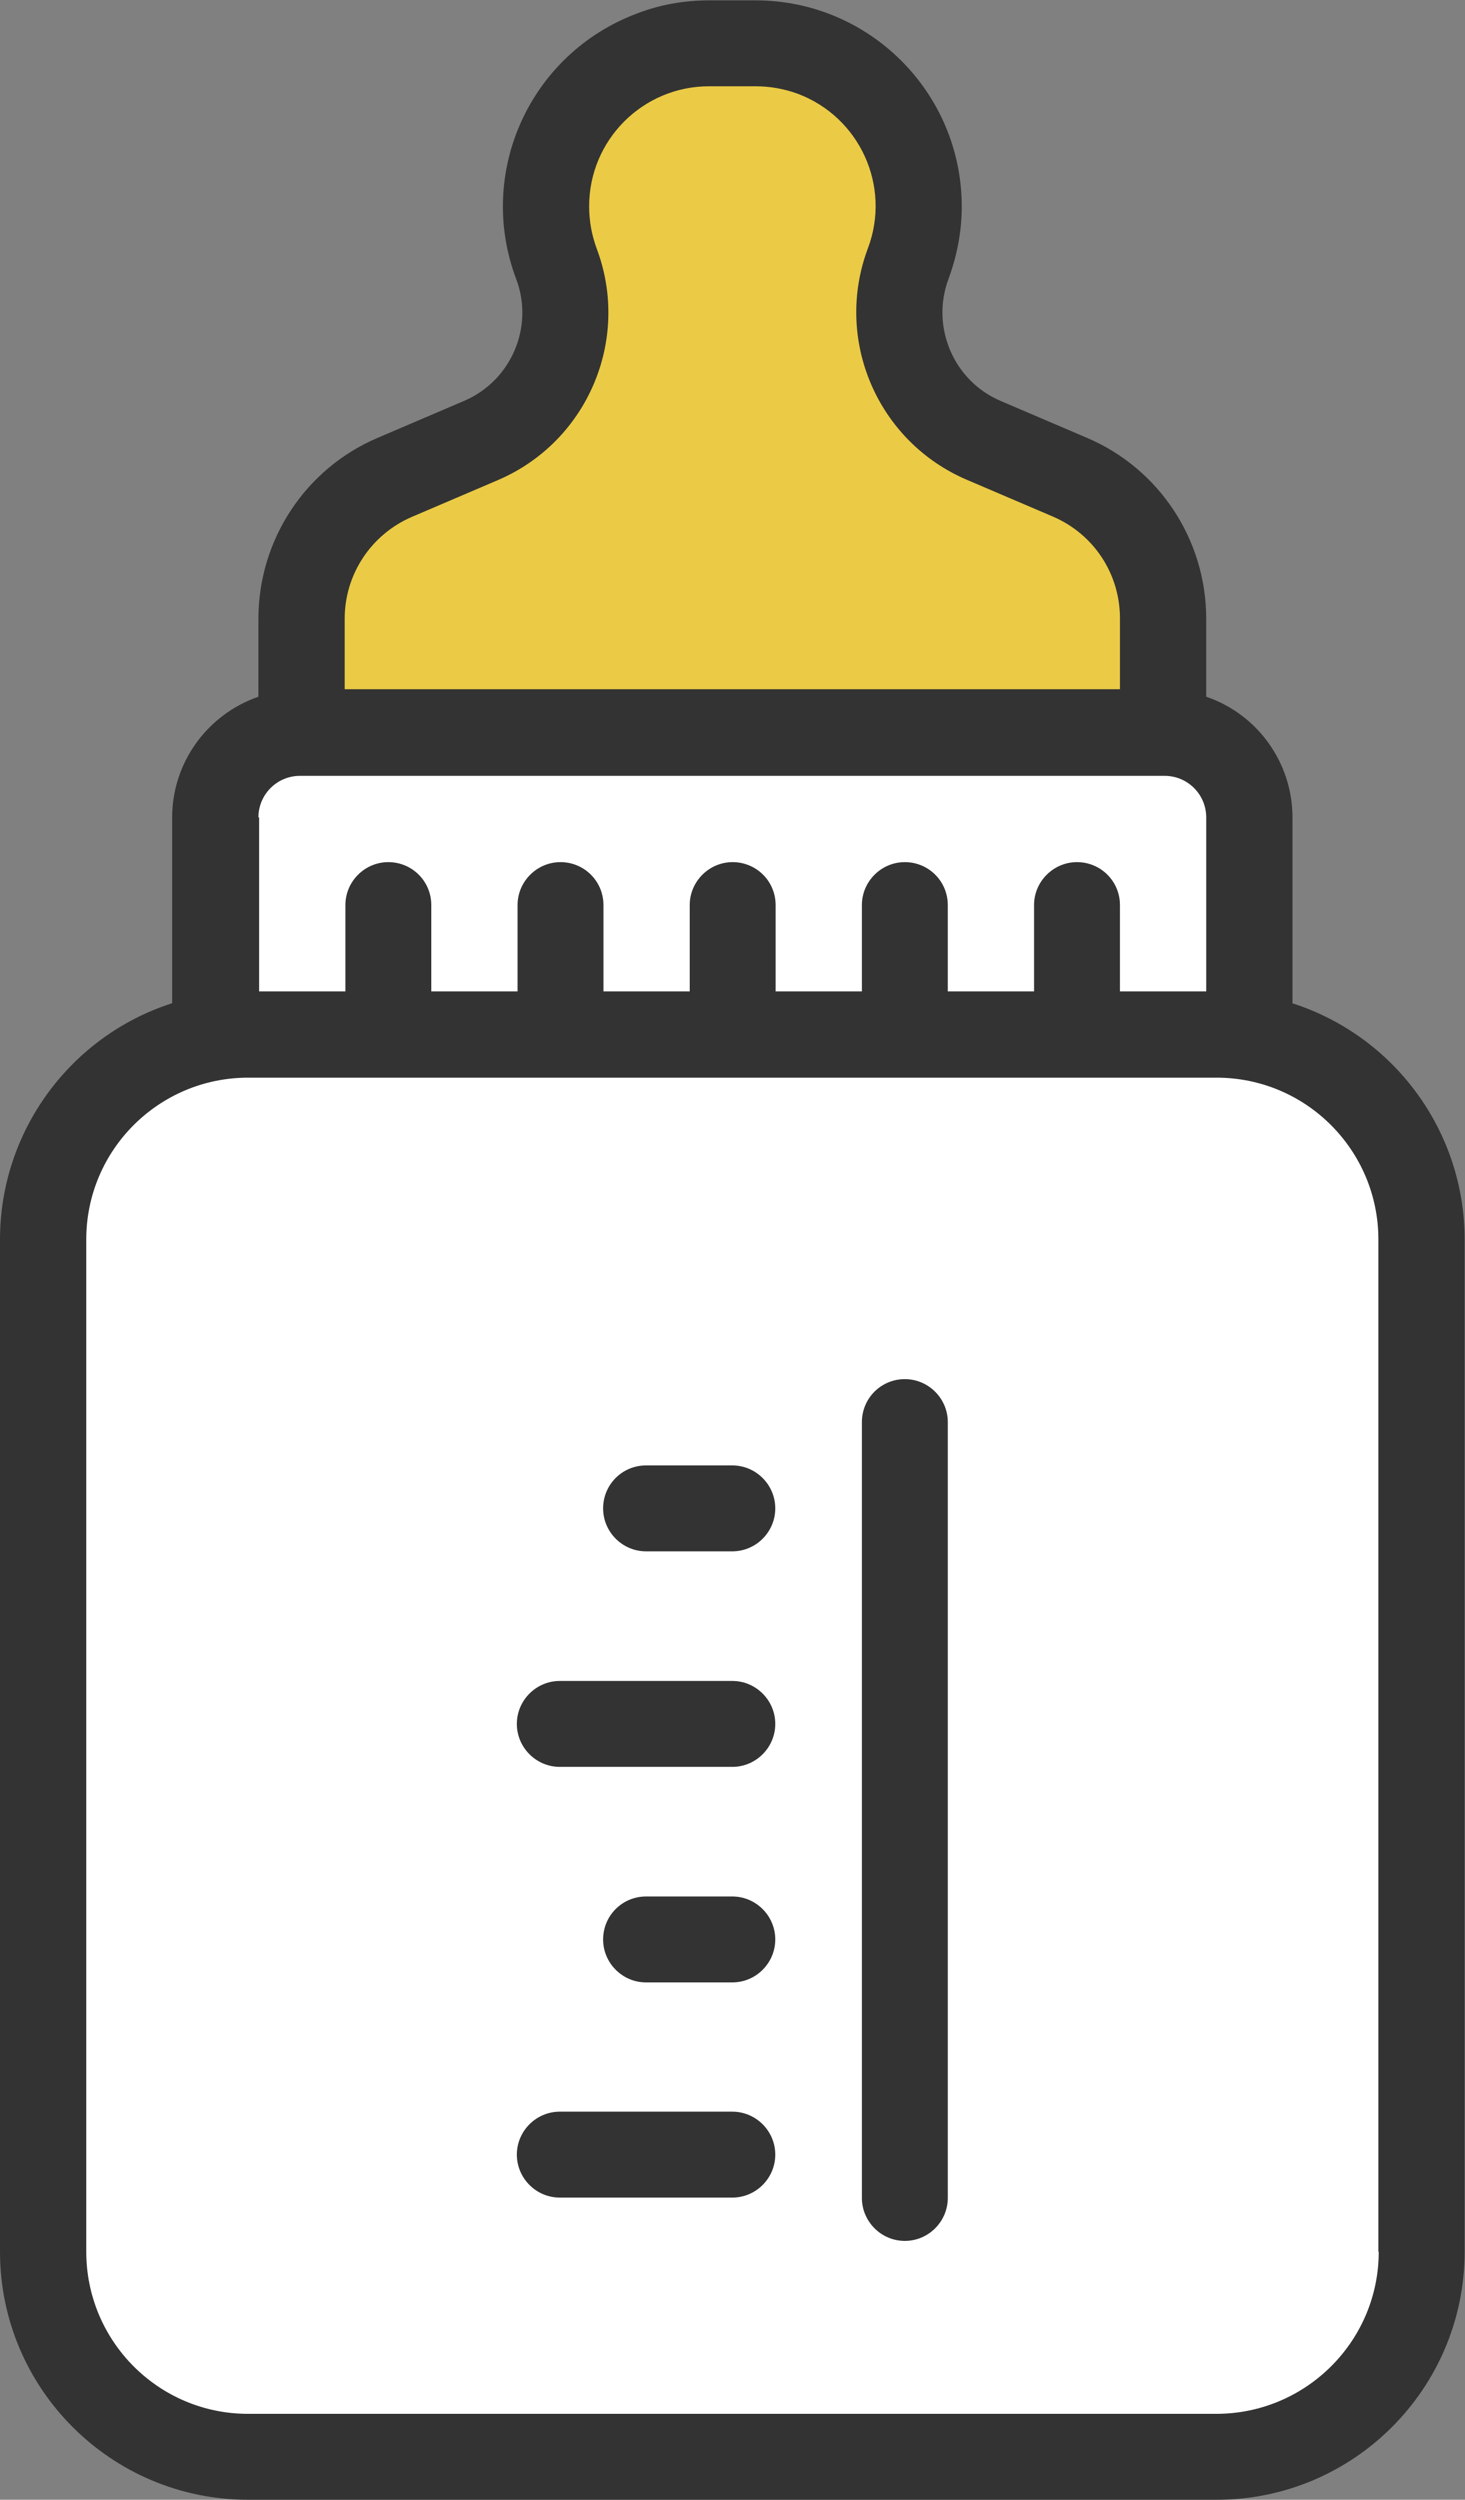 <?xml version="1.0" encoding="UTF-8"?><svg id="b" xmlns="http://www.w3.org/2000/svg" viewBox="0 0 40.93 69.82"><rect x="0" y="0" width="40.93" height="69.82" fill="#808080" stroke="none"/><defs><style>.d{fill:#ebcb45;}.e{fill:#fff;}.f{fill:#333;}</style></defs><g id="c"><g><path class="d" d="M8.43,17.28c0-1.72,1.02-3.27,2.6-3.94l2.41-1.03c1.91-.82,2.84-3,2.11-4.94-.19-.51-.29-1.05-.29-1.6,0-2.51,2.04-4.55,4.55-4.55h1.3c.55,0,1.09,.1,1.6,.29,2.35,.88,3.55,3.51,2.66,5.86-.73,1.95,.2,4.12,2.11,4.94l2.41,1.03c1.58,.68,2.6,2.23,2.6,3.94v3.19H8.43v-3.19Z"/><path class="e" d="M34.91,28.97v-6.14c0-1.31-1.06-2.37-2.37-2.37H8.38c-1.31,0-2.37,1.06-2.37,2.37v6.14c-2.73,.44-4.81,2.8-4.81,5.65v28.27c0,.28,.02,.57,.06,.85,.42,2.8,2.83,4.88,5.67,4.88h27.06c3.16,0,5.73-2.56,5.73-5.73v-28.27c0-2.81-2.04-5.2-4.81-5.65Z"/><g><path class="f" d="M36.11,28.02v-5.19c0-1.52-.97-2.88-2.41-3.37v-2.18c0-2.2-1.31-4.19-3.33-5.05l-2.41-1.03c-1.32-.56-1.96-2.07-1.46-3.41,.24-.65,.37-1.33,.37-2.02,0-3.18-2.58-5.76-5.76-5.76h-1.3c-.69,0-1.38,.12-2.02,.37-2.98,1.12-4.49,4.43-3.37,7.41,.51,1.34-.14,2.85-1.46,3.41l-2.41,1.03c-2.02,.86-3.33,2.85-3.33,5.05v2.18c-1.44,.5-2.41,1.85-2.41,3.37v5.19h0C1.95,28.94,0,31.61,0,34.62v28.27c0,3.83,3.11,6.93,6.93,6.93h27.06c3.83,0,6.93-3.11,6.93-6.93v-28.27c0-3.01-1.95-5.68-4.82-6.6ZM9.63,17.28c0-1.24,.74-2.35,1.87-2.84l2.41-1.03c2.5-1.07,3.72-3.92,2.76-6.47-.14-.38-.21-.77-.21-1.18,0-1.85,1.5-3.35,3.35-3.35h1.3c.4,0,.8,.07,1.18,.21,1.73,.65,2.61,2.58,1.96,4.31-.96,2.55,.26,5.4,2.76,6.47l2.41,1.03c1.14,.49,1.87,1.6,1.87,2.84v1.98H9.63v-1.98Zm-2.41,5.55c0-.64,.52-1.16,1.16-1.16h24.16c.64,0,1.16,.52,1.16,1.16v4.86h-2.41v-2.41c0-.67-.54-1.2-1.2-1.2s-1.2,.54-1.2,1.2v2.41h-2.41v-2.41c0-.67-.54-1.2-1.2-1.2s-1.2,.54-1.2,1.2v2.41h-2.41v-2.41c0-.67-.54-1.2-1.2-1.2s-1.2,.54-1.2,1.2v2.41h-2.41v-2.41c0-.67-.54-1.2-1.2-1.2s-1.2,.54-1.2,1.2v2.41h-2.41v-2.41c0-.67-.54-1.2-1.2-1.2s-1.2,.54-1.2,1.2v2.41h-2.41v-4.86Zm31.3,40.06c0,2.5-2.03,4.52-4.52,4.53H6.93c-2.5,0-4.52-2.03-4.52-4.53v-28.27c0-2.5,2.03-4.52,4.52-4.52h27.06c2.5,0,4.52,2.03,4.52,4.52v28.27Z"/><path class="f" d="M25.28,38.52c-.67,0-1.2,.54-1.2,1.2v21.67c0,.66,.54,1.2,1.2,1.2s1.2-.54,1.2-1.2v-21.67c0-.66-.54-1.2-1.2-1.2Z"/><path class="f" d="M20.46,58.98h-4.82c-.66,0-1.2,.54-1.2,1.2s.54,1.2,1.2,1.2h4.82c.66,0,1.2-.54,1.2-1.2s-.54-1.2-1.2-1.2Z"/><path class="f" d="M20.46,46.95h-4.82c-.66,0-1.2,.54-1.2,1.2s.54,1.2,1.2,1.2h4.82c.66,0,1.2-.54,1.2-1.2s-.54-1.2-1.2-1.2Z"/><path class="f" d="M20.46,52.97h-2.41c-.67,0-1.2,.54-1.2,1.2s.54,1.2,1.2,1.2h2.41c.66,0,1.2-.54,1.2-1.2s-.54-1.2-1.2-1.2Z"/><path class="f" d="M20.46,40.93h-2.41c-.67,0-1.2,.54-1.2,1.2s.54,1.2,1.2,1.2h2.41c.66,0,1.2-.54,1.2-1.2s-.54-1.2-1.2-1.2Z"/></g></g></g></svg>